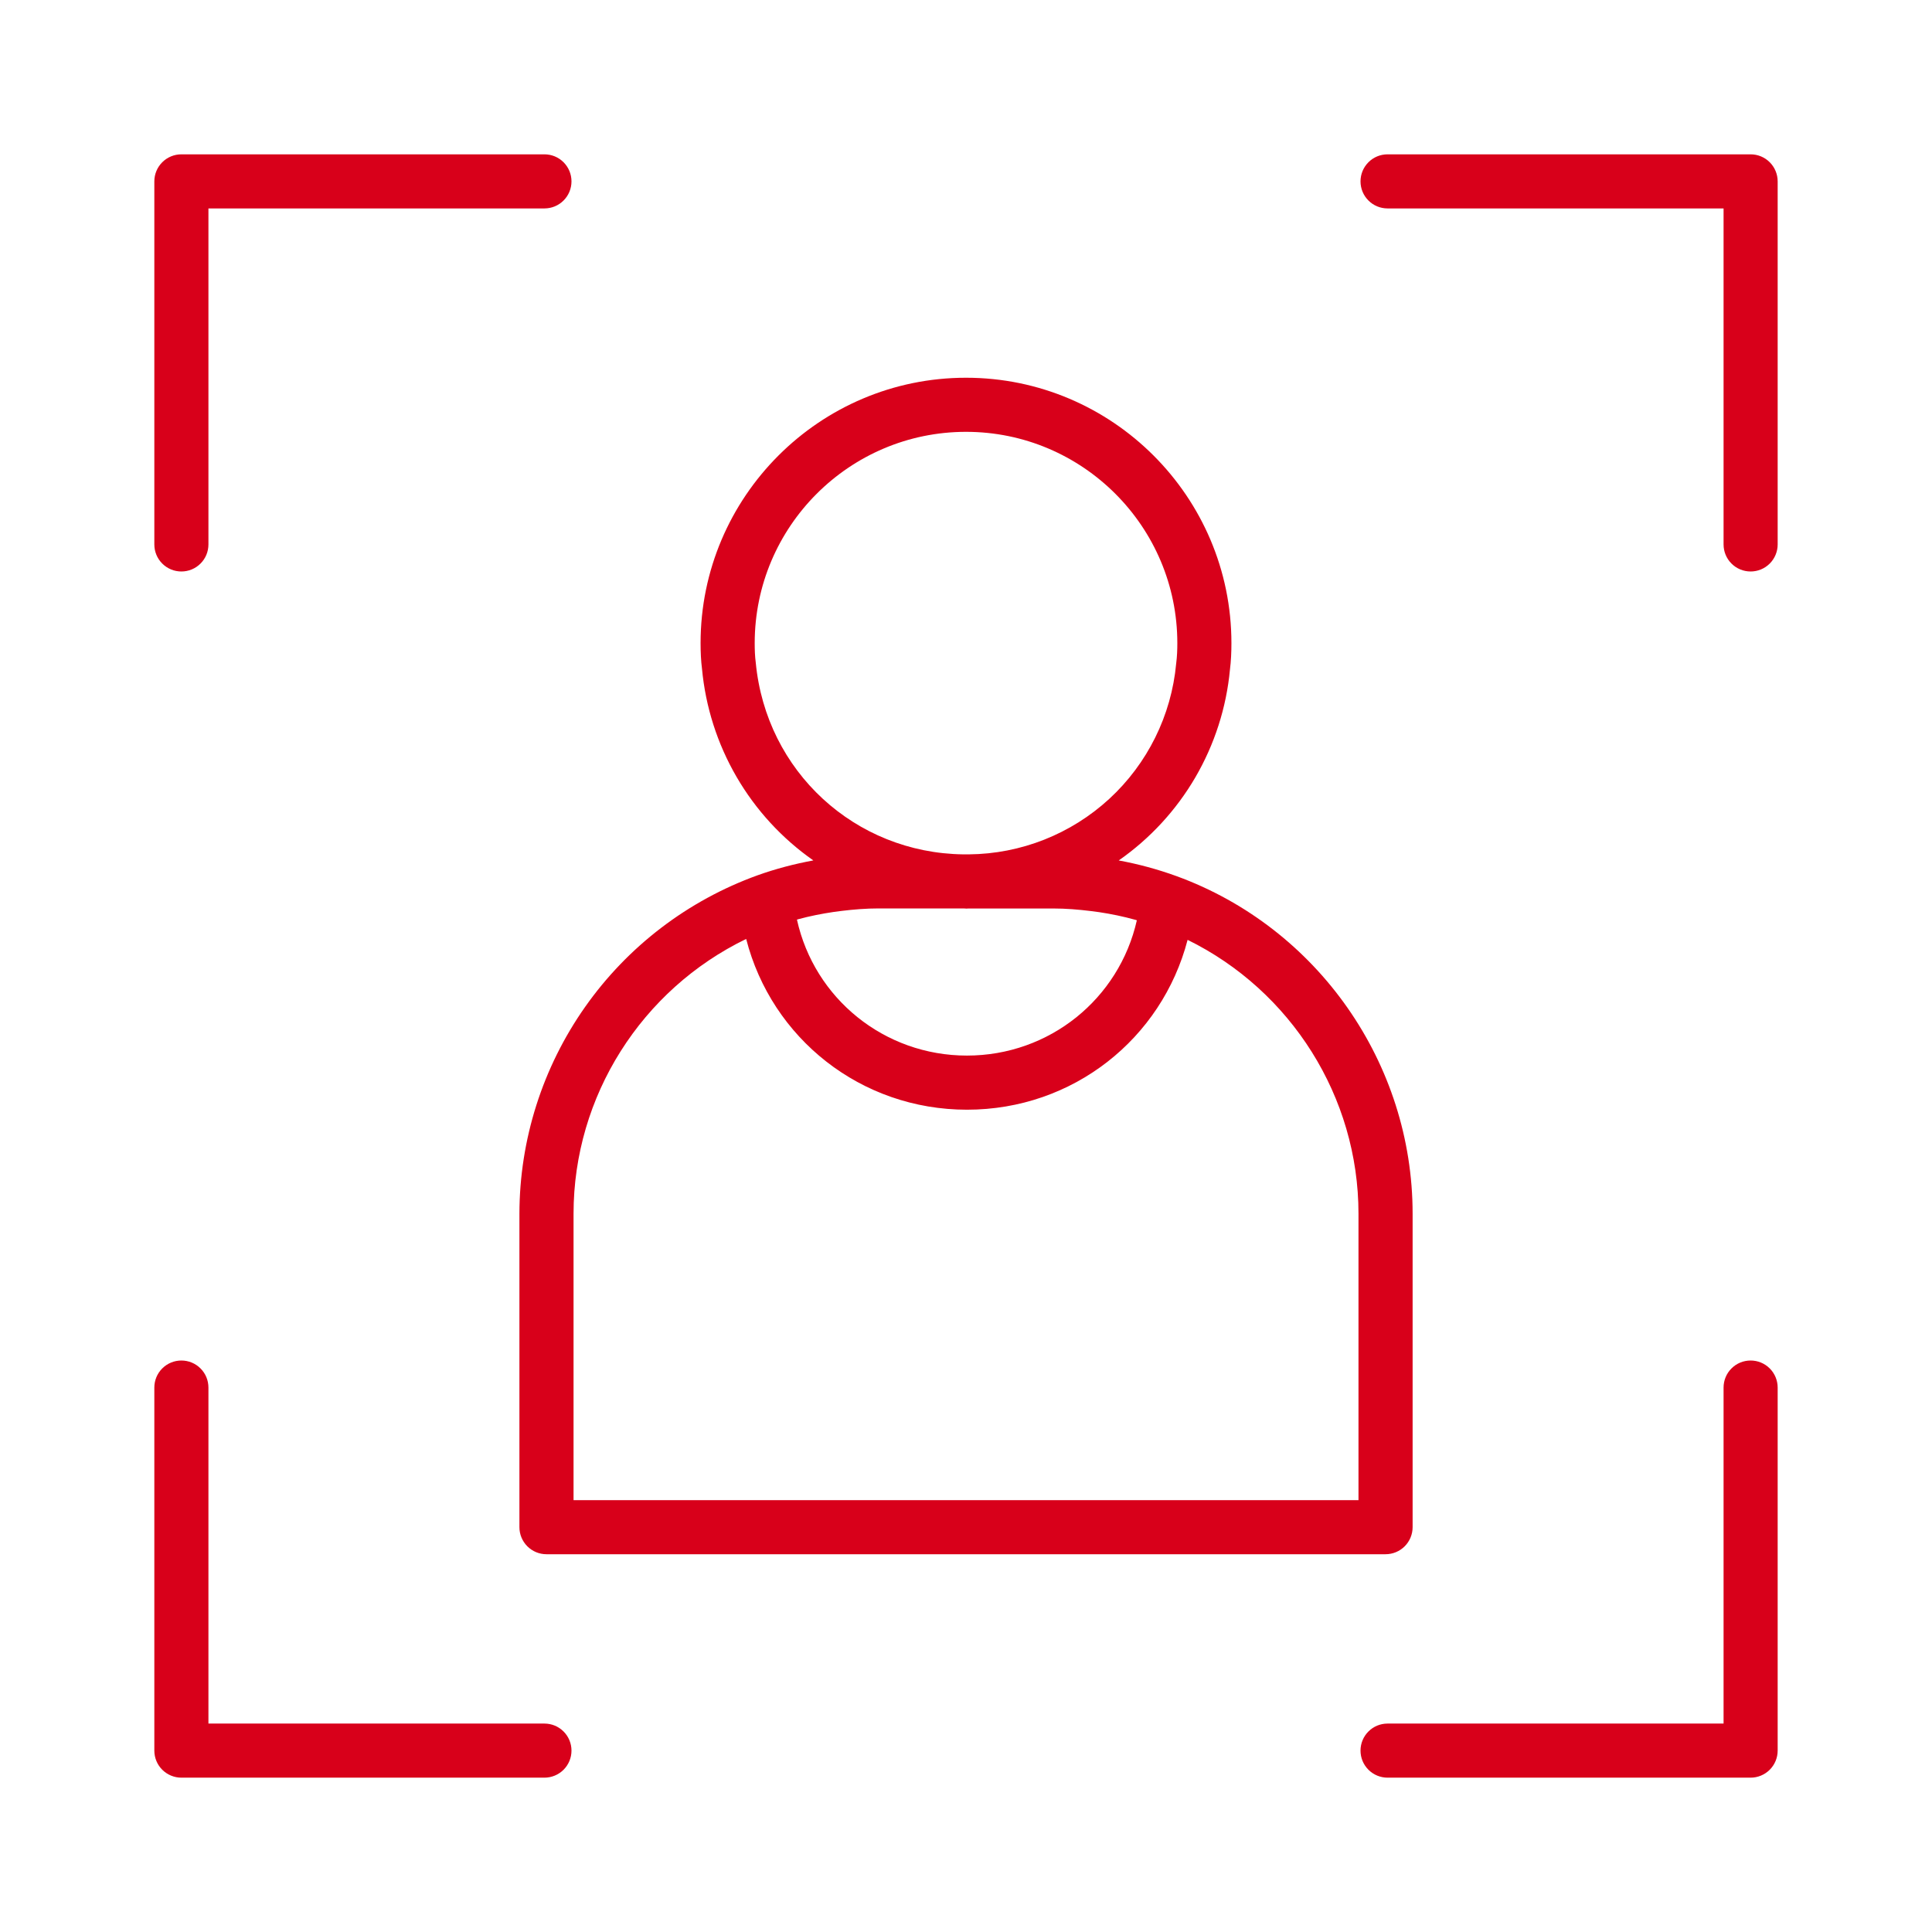 <?xml version="1.0"?>
<svg xmlns="http://www.w3.org/2000/svg" width="60" height="60" viewBox="0 0 60 60" fill="none">
<path d="M16.131 37.692V47.428C16.131 47.651 16.22 47.865 16.377 48.022C16.535 48.18 16.748 48.268 16.971 48.268H43.029C43.252 48.268 43.466 48.18 43.624 48.022C43.781 47.865 43.87 47.651 43.87 47.428V37.692C43.87 33.022 40.924 28.809 36.538 27.209C35.954 26.997 35.354 26.834 34.743 26.722C35.714 26.045 36.526 25.164 37.123 24.141C37.719 23.117 38.086 21.977 38.197 20.798C38.231 20.534 38.243 20.248 38.243 19.974C38.243 15.43 34.546 11.731 30.001 11.731C25.456 11.731 21.757 15.429 21.757 19.974C21.757 20.248 21.77 20.534 21.801 20.768C21.911 21.952 22.277 23.098 22.874 24.126C23.471 25.154 24.285 26.04 25.259 26.721C24.67 26.83 24.091 26.981 23.527 27.183C21.364 27.964 19.494 29.391 18.171 31.271C16.848 33.151 16.135 35.393 16.131 37.692ZM42.189 37.692V46.588H17.812V37.692C17.812 34.039 19.931 30.729 23.173 29.16C23.965 32.248 26.736 34.463 30.03 34.463C33.324 34.463 36.08 32.26 36.882 29.188C40.091 30.764 42.189 34.062 42.189 37.692ZM23.471 20.58C23.445 20.387 23.438 20.177 23.438 19.974C23.438 16.355 26.382 13.411 30.001 13.411C33.62 13.411 36.563 16.355 36.563 19.974C36.563 20.176 36.556 20.386 36.527 20.61C36.378 22.219 35.637 23.716 34.448 24.811C33.258 25.905 31.705 26.519 30.088 26.533H29.913C26.554 26.489 23.793 23.959 23.471 20.58ZM30 28.218C30.029 28.218 30.058 28.214 30.087 28.214H32.71C33.102 28.214 33.492 28.246 33.879 28.294C33.965 28.305 34.051 28.315 34.136 28.328C34.514 28.385 34.889 28.462 35.257 28.565C35.273 28.569 35.289 28.576 35.306 28.58C34.757 31.017 32.596 32.782 30.029 32.782C27.462 32.782 25.29 31.009 24.75 28.56L24.791 28.547C25.152 28.449 25.521 28.376 25.893 28.321C25.974 28.309 26.057 28.299 26.138 28.289C26.518 28.243 26.901 28.212 27.289 28.212H29.912C29.941 28.212 29.97 28.216 29.999 28.216L30 28.218ZM54.367 4.793H43.092C42.869 4.793 42.655 4.881 42.498 5.039C42.34 5.197 42.252 5.41 42.252 5.633C42.252 5.856 42.34 6.07 42.498 6.227C42.655 6.385 42.869 6.473 43.092 6.473H53.527V16.908C53.527 17.131 53.615 17.345 53.773 17.502C53.93 17.66 54.144 17.748 54.367 17.748C54.59 17.748 54.803 17.66 54.961 17.502C55.118 17.345 55.207 17.131 55.207 16.908V5.633C55.207 5.41 55.118 5.197 54.961 5.039C54.803 4.881 54.59 4.793 54.367 4.793ZM16.908 53.527H6.473V43.092C6.473 42.869 6.385 42.655 6.227 42.498C6.07 42.34 5.856 42.252 5.633 42.252C5.41 42.252 5.197 42.34 5.039 42.498C4.881 42.655 4.793 42.869 4.793 43.092V54.367C4.793 54.59 4.881 54.803 5.039 54.961C5.197 55.118 5.41 55.207 5.633 55.207H16.908C17.131 55.207 17.345 55.118 17.502 54.961C17.66 54.803 17.748 54.59 17.748 54.367C17.748 54.144 17.66 53.93 17.502 53.773C17.345 53.615 17.131 53.527 16.908 53.527ZM54.367 42.252C54.144 42.252 53.93 42.34 53.773 42.498C53.615 42.655 53.527 42.869 53.527 43.092V53.527H43.092C42.869 53.527 42.655 53.615 42.498 53.773C42.34 53.93 42.252 54.144 42.252 54.367C42.252 54.59 42.34 54.803 42.498 54.961C42.655 55.118 42.869 55.207 43.092 55.207H54.367C54.59 55.207 54.803 55.118 54.961 54.961C55.118 54.803 55.207 54.59 55.207 54.367V43.092C55.207 42.869 55.118 42.655 54.961 42.498C54.803 42.34 54.59 42.252 54.367 42.252ZM4.793 5.633V16.908C4.793 17.131 4.881 17.345 5.039 17.502C5.197 17.66 5.41 17.748 5.633 17.748C5.856 17.748 6.07 17.66 6.227 17.502C6.385 17.345 6.473 17.131 6.473 16.908V6.473H16.908C17.131 6.473 17.345 6.385 17.502 6.227C17.66 6.07 17.748 5.856 17.748 5.633C17.748 5.41 17.66 5.197 17.502 5.039C17.345 4.881 17.131 4.793 16.908 4.793H5.633C5.41 4.793 5.197 4.881 5.039 5.039C4.881 5.197 4.793 5.41 4.793 5.633Z" fill="#D8001A"/>
</svg>

